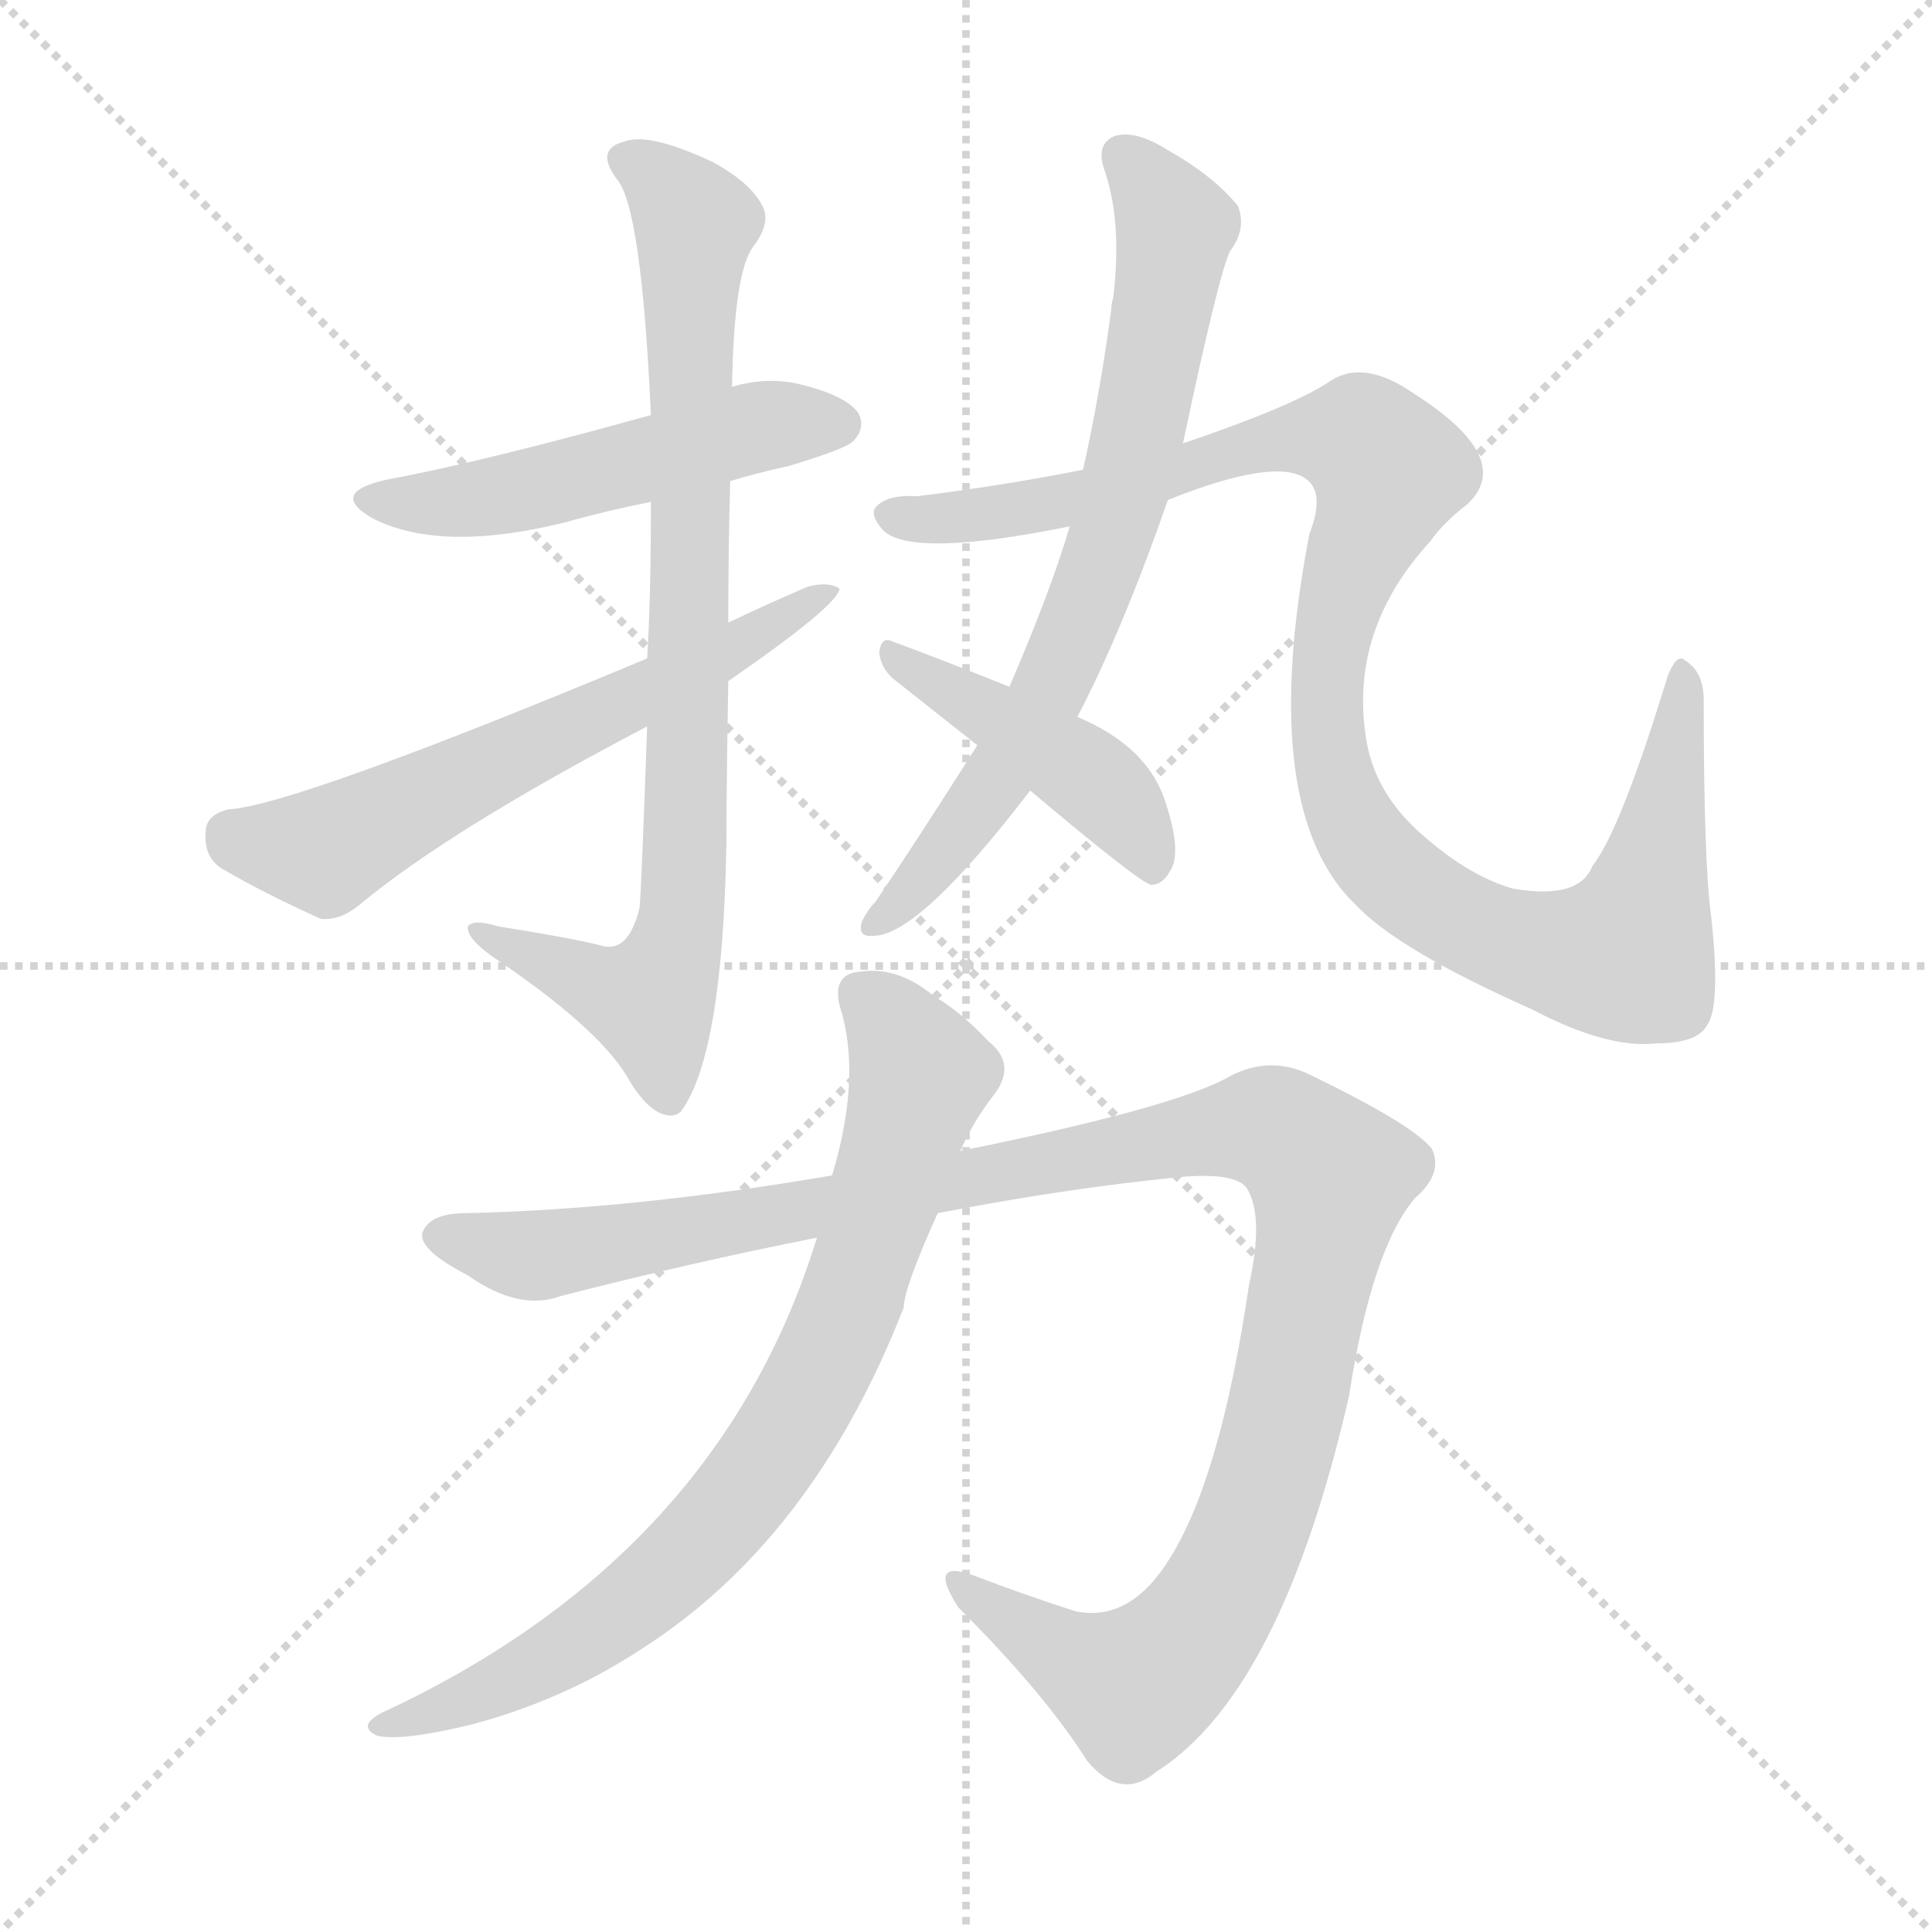 <svg version="1.1" viewBox="0 0 1024 1024" xmlns="http://www.w3.org/2000/svg">
  <g stroke="lightgray" stroke-dasharray="1,1" stroke-width="1" transform="scale(4, 4)">
    <line x1="0" y1="0" x2="256" y2="256"></line>
    <line x1="256" y1="0" x2="0" y2="256"></line>
    <line x1="128" y1="0" x2="128" y2="256"></line>
    <line x1="0" y1="128" x2="256" y2="128"></line>
  </g>
  <g transform="scale(1, -1) translate(0, -900)">
    <style type="text/css">
      
        @keyframes keyframes0 {
          from {
            stroke: blue;
            stroke-dashoffset: 506;
            stroke-width: 128;
          }
          62% {
            animation-timing-function: step-end;
            stroke: blue;
            stroke-dashoffset: 0;
            stroke-width: 128;
          }
          to {
            stroke: black;
            stroke-width: 1024;
          }
        }
        #make-me-a-hanzi-animation-0 {
          animation: keyframes0 0.662s both;
          animation-delay: 0s;
          animation-timing-function: linear;
        }
      
        @keyframes keyframes1 {
          from {
            stroke: blue;
            stroke-dashoffset: 820;
            stroke-width: 128;
          }
          73% {
            animation-timing-function: step-end;
            stroke: blue;
            stroke-dashoffset: 0;
            stroke-width: 128;
          }
          to {
            stroke: black;
            stroke-width: 1024;
          }
        }
        #make-me-a-hanzi-animation-1 {
          animation: keyframes1 0.917s both;
          animation-delay: 0.662s;
          animation-timing-function: linear;
        }
      
        @keyframes keyframes2 {
          from {
            stroke: blue;
            stroke-dashoffset: 610;
            stroke-width: 128;
          }
          67% {
            animation-timing-function: step-end;
            stroke: blue;
            stroke-dashoffset: 0;
            stroke-width: 128;
          }
          to {
            stroke: black;
            stroke-width: 1024;
          }
        }
        #make-me-a-hanzi-animation-2 {
          animation: keyframes2 0.746s both;
          animation-delay: 1.579s;
          animation-timing-function: linear;
        }
      
        @keyframes keyframes3 {
          from {
            stroke: blue;
            stroke-dashoffset: 711;
            stroke-width: 128;
          }
          70% {
            animation-timing-function: step-end;
            stroke: blue;
            stroke-dashoffset: 0;
            stroke-width: 128;
          }
          to {
            stroke: black;
            stroke-width: 1024;
          }
        }
        #make-me-a-hanzi-animation-3 {
          animation: keyframes3 0.829s both;
          animation-delay: 2.326s;
          animation-timing-function: linear;
        }
      
        @keyframes keyframes4 {
          from {
            stroke: blue;
            stroke-dashoffset: 1047;
            stroke-width: 128;
          }
          77% {
            animation-timing-function: step-end;
            stroke: blue;
            stroke-dashoffset: 0;
            stroke-width: 128;
          }
          to {
            stroke: black;
            stroke-width: 1024;
          }
        }
        #make-me-a-hanzi-animation-4 {
          animation: keyframes4 1.102s both;
          animation-delay: 3.154s;
          animation-timing-function: linear;
        }
      
        @keyframes keyframes5 {
          from {
            stroke: blue;
            stroke-dashoffset: 438;
            stroke-width: 128;
          }
          59% {
            animation-timing-function: step-end;
            stroke: blue;
            stroke-dashoffset: 0;
            stroke-width: 128;
          }
          to {
            stroke: black;
            stroke-width: 1024;
          }
        }
        #make-me-a-hanzi-animation-5 {
          animation: keyframes5 0.606s both;
          animation-delay: 4.256s;
          animation-timing-function: linear;
        }
      
        @keyframes keyframes6 {
          from {
            stroke: blue;
            stroke-dashoffset: 1146;
            stroke-width: 128;
          }
          79% {
            animation-timing-function: step-end;
            stroke: blue;
            stroke-dashoffset: 0;
            stroke-width: 128;
          }
          to {
            stroke: black;
            stroke-width: 1024;
          }
        }
        #make-me-a-hanzi-animation-6 {
          animation: keyframes6 1.183s both;
          animation-delay: 4.863s;
          animation-timing-function: linear;
        }
      
        @keyframes keyframes7 {
          from {
            stroke: blue;
            stroke-dashoffset: 782;
            stroke-width: 128;
          }
          72% {
            animation-timing-function: step-end;
            stroke: blue;
            stroke-dashoffset: 0;
            stroke-width: 128;
          }
          to {
            stroke: black;
            stroke-width: 1024;
          }
        }
        #make-me-a-hanzi-animation-7 {
          animation: keyframes7 0.886s both;
          animation-delay: 6.045s;
          animation-timing-function: linear;
        }
      
    </style>
    
      <path d="M 387 645 Q 400 649 418 653 Q 448 662 452 666 Q 459 673 455 681 Q 448 691 421 697 Q 405 700 388 695 L 345 680 Q 255 655 206 646 Q 173 639 198 625 Q 234 607 299 623 Q 320 629 345 634 L 387 645 Z" fill="lightgray"></path>
    
      <path d="M 386 570 Q 386 607 387 645 L 388 695 Q 389 755 399 769 Q 409 782 404 791 Q 398 803 378 814 Q 344 830 331 825 Q 315 821 327 805 Q 340 790 345 680 L 345 634 Q 345 583 343 551 L 343 515 Q 340 430 339 419 Q 333 394 318 399 Q 302 403 264 409 Q 251 413 248 409 Q 247 403 261 393 Q 316 356 332 330 Q 341 314 350 310 Q 357 307 361 311 Q 383 341 385 452 Q 385 480 386 539 L 386 570 Z" fill="lightgray"></path>
    
      <path d="M 386 539 Q 444 579 445 588 Q 439 592 428 589 Q 407 580 386 570 L 343 551 Q 156 473 121 471 Q 109 468 109 459 Q 108 446 117 440 Q 139 427 170 413 Q 180 412 190 420 Q 238 460 343 515 L 386 539 Z" fill="lightgray"></path>
    
      <path d="M 571 520 Q 595 566 619 635 L 627 665 Q 646 755 652 767 Q 661 779 656 791 Q 643 807 618 821 Q 602 831 591 828 Q 581 824 585 811 Q 595 783 590 742 Q 589 739 589 736 Q 583 691 574 651 L 567 621 Q 557 587 535 536 L 518 505 Q 485 453 464 422 Q 460 418 457 412 Q 454 403 463 404 Q 487 404 546 481 L 571 520 Z" fill="lightgray"></path>
    
      <path d="M 619 635 Q 674 657 691 647 Q 703 640 694 617 Q 667 476 715 424 L 718 421 Q 740 397 812 365 Q 852 344 878 347 Q 900 347 905 357 Q 912 367 907 414 Q 903 442 903 529 Q 903 544 893 550 Q 889 554 884 542 Q 859 460 844 441 Q 837 423 802 429 Q 777 436 750 461 Q 728 482 724 509 Q 715 566 758 613 Q 765 623 778 633 Q 803 657 750 691 Q 723 710 705 698 Q 686 685 627 665 L 574 651 Q 528 642 486 637 Q 470 638 464 631 Q 461 627 468 619 Q 483 604 567 621 L 619 635 Z" fill="lightgray"></path>
    
      <path d="M 546 481 Q 603 433 610 431 Q 616 431 620 438 Q 627 448 617 477 Q 607 505 571 520 L 535 536 Q 495 552 473 560 Q 467 563 466 554 Q 467 545 475 539 Q 494 524 518 505 L 546 481 Z" fill="lightgray"></path>
    
      <path d="M 497 257 Q 564 270 624 276 Q 655 279 661 270 Q 670 255 662 219 Q 647 117 620 74 Q 599 40 570 46 Q 542 55 516 65 Q 491 74 508 48 Q 554 2 576 -33 Q 594 -55 613 -39 Q 679 3 715 160 Q 727 238 750 265 Q 765 278 759 291 Q 749 304 693 331 Q 671 341 649 328 Q 618 312 509 290 L 441 277 Q 336 259 247 257 Q 228 257 224 247 Q 221 238 248 224 Q 275 205 297 213 Q 367 231 433 244 L 497 257 Z" fill="lightgray"></path>
    
      <path d="M 433 244 Q 381 75 202 -8 Q 189 -15 200 -20 Q 213 -23 250 -14 Q 299 -1 340 26 Q 431 84 479 207 Q 479 217 497 257 L 509 290 Q 516 306 527 320 Q 539 336 524 348 Q 509 364 495 372 Q 476 388 456 385 Q 441 384 445 367 Q 457 330 441 277 L 433 244 Z" fill="lightgray"></path>
    
    
      <clipPath id="make-me-a-hanzi-clip-0">
        <path d="M 387 645 Q 400 649 418 653 Q 448 662 452 666 Q 459 673 455 681 Q 448 691 421 697 Q 405 700 388 695 L 345 680 Q 255 655 206 646 Q 173 639 198 625 Q 234 607 299 623 Q 320 629 345 634 L 387 645 Z"></path>
      </clipPath>
      <path clip-path="url(#make-me-a-hanzi-clip-0)" d="M 199 637 L 218 633 L 270 638 L 399 673 L 444 675" fill="none" id="make-me-a-hanzi-animation-0" stroke-dasharray="378 756" stroke-linecap="round"></path>
    
      <clipPath id="make-me-a-hanzi-clip-1">
        <path d="M 386 570 Q 386 607 387 645 L 388 695 Q 389 755 399 769 Q 409 782 404 791 Q 398 803 378 814 Q 344 830 331 825 Q 315 821 327 805 Q 340 790 345 680 L 345 634 Q 345 583 343 551 L 343 515 Q 340 430 339 419 Q 333 394 318 399 Q 302 403 264 409 Q 251 413 248 409 Q 247 403 261 393 Q 316 356 332 330 Q 341 314 350 310 Q 357 307 361 311 Q 383 341 385 452 Q 385 480 386 539 L 386 570 Z"></path>
      </clipPath>
      <path clip-path="url(#make-me-a-hanzi-clip-1)" d="M 332 814 L 351 803 L 368 779 L 363 419 L 345 370 L 252 407" fill="none" id="make-me-a-hanzi-animation-1" stroke-dasharray="692 1384" stroke-linecap="round"></path>
    
      <clipPath id="make-me-a-hanzi-clip-2">
        <path d="M 386 539 Q 444 579 445 588 Q 439 592 428 589 Q 407 580 386 570 L 343 551 Q 156 473 121 471 Q 109 468 109 459 Q 108 446 117 440 Q 139 427 170 413 Q 180 412 190 420 Q 238 460 343 515 L 386 539 Z"></path>
      </clipPath>
      <path clip-path="url(#make-me-a-hanzi-clip-2)" d="M 122 458 L 172 449 L 313 522 L 391 555 L 441 587" fill="none" id="make-me-a-hanzi-animation-2" stroke-dasharray="482 964" stroke-linecap="round"></path>
    
      <clipPath id="make-me-a-hanzi-clip-3">
        <path d="M 571 520 Q 595 566 619 635 L 627 665 Q 646 755 652 767 Q 661 779 656 791 Q 643 807 618 821 Q 602 831 591 828 Q 581 824 585 811 Q 595 783 590 742 Q 589 739 589 736 Q 583 691 574 651 L 567 621 Q 557 587 535 536 L 518 505 Q 485 453 464 422 Q 460 418 457 412 Q 454 403 463 404 Q 487 404 546 481 L 571 520 Z"></path>
      </clipPath>
      <path clip-path="url(#make-me-a-hanzi-clip-3)" d="M 595 817 L 623 780 L 590 617 L 568 559 L 526 482 L 465 412" fill="none" id="make-me-a-hanzi-animation-3" stroke-dasharray="583 1166" stroke-linecap="round"></path>
    
      <clipPath id="make-me-a-hanzi-clip-4">
        <path d="M 619 635 Q 674 657 691 647 Q 703 640 694 617 Q 667 476 715 424 L 718 421 Q 740 397 812 365 Q 852 344 878 347 Q 900 347 905 357 Q 912 367 907 414 Q 903 442 903 529 Q 903 544 893 550 Q 889 554 884 542 Q 859 460 844 441 Q 837 423 802 429 Q 777 436 750 461 Q 728 482 724 509 Q 715 566 758 613 Q 765 623 778 633 Q 803 657 750 691 Q 723 710 705 698 Q 686 685 627 665 L 574 651 Q 528 642 486 637 Q 470 638 464 631 Q 461 627 468 619 Q 483 604 567 621 L 619 635 Z"></path>
      </clipPath>
      <path clip-path="url(#make-me-a-hanzi-clip-4)" d="M 472 627 L 533 628 L 625 649 L 658 663 L 722 666 L 736 651 L 710 583 L 703 547 L 711 476 L 746 430 L 779 409 L 815 397 L 863 394 L 882 464 L 892 542" fill="none" id="make-me-a-hanzi-animation-4" stroke-dasharray="919 1838" stroke-linecap="round"></path>
    
      <clipPath id="make-me-a-hanzi-clip-5">
        <path d="M 546 481 Q 603 433 610 431 Q 616 431 620 438 Q 627 448 617 477 Q 607 505 571 520 L 535 536 Q 495 552 473 560 Q 467 563 466 554 Q 467 545 475 539 Q 494 524 518 505 L 546 481 Z"></path>
      </clipPath>
      <path clip-path="url(#make-me-a-hanzi-clip-5)" d="M 474 552 L 579 487 L 601 463 L 612 439" fill="none" id="make-me-a-hanzi-animation-5" stroke-dasharray="310 620" stroke-linecap="round"></path>
    
      <clipPath id="make-me-a-hanzi-clip-6">
        <path d="M 497 257 Q 564 270 624 276 Q 655 279 661 270 Q 670 255 662 219 Q 647 117 620 74 Q 599 40 570 46 Q 542 55 516 65 Q 491 74 508 48 Q 554 2 576 -33 Q 594 -55 613 -39 Q 679 3 715 160 Q 727 238 750 265 Q 765 278 759 291 Q 749 304 693 331 Q 671 341 649 328 Q 618 312 509 290 L 441 277 Q 336 259 247 257 Q 228 257 224 247 Q 221 238 248 224 Q 275 205 297 213 Q 367 231 433 244 L 497 257 Z"></path>
      </clipPath>
      <path clip-path="url(#make-me-a-hanzi-clip-6)" d="M 233 245 L 275 235 L 299 236 L 647 301 L 668 303 L 688 295 L 705 270 L 683 156 L 660 82 L 630 30 L 598 7 L 509 58" fill="none" id="make-me-a-hanzi-animation-6" stroke-dasharray="1018 2036" stroke-linecap="round"></path>
    
      <clipPath id="make-me-a-hanzi-clip-7">
        <path d="M 433 244 Q 381 75 202 -8 Q 189 -15 200 -20 Q 213 -23 250 -14 Q 299 -1 340 26 Q 431 84 479 207 Q 479 217 497 257 L 509 290 Q 516 306 527 320 Q 539 336 524 348 Q 509 364 495 372 Q 476 388 456 385 Q 441 384 445 367 Q 457 330 441 277 L 433 244 Z"></path>
      </clipPath>
      <path clip-path="url(#make-me-a-hanzi-clip-7)" d="M 456 373 L 475 355 L 488 330 L 451 209 L 408 128 L 354 66 L 301 26 L 239 -5 L 205 -15" fill="none" id="make-me-a-hanzi-animation-7" stroke-dasharray="654 1308" stroke-linecap="round"></path>
    
  </g>
</svg>